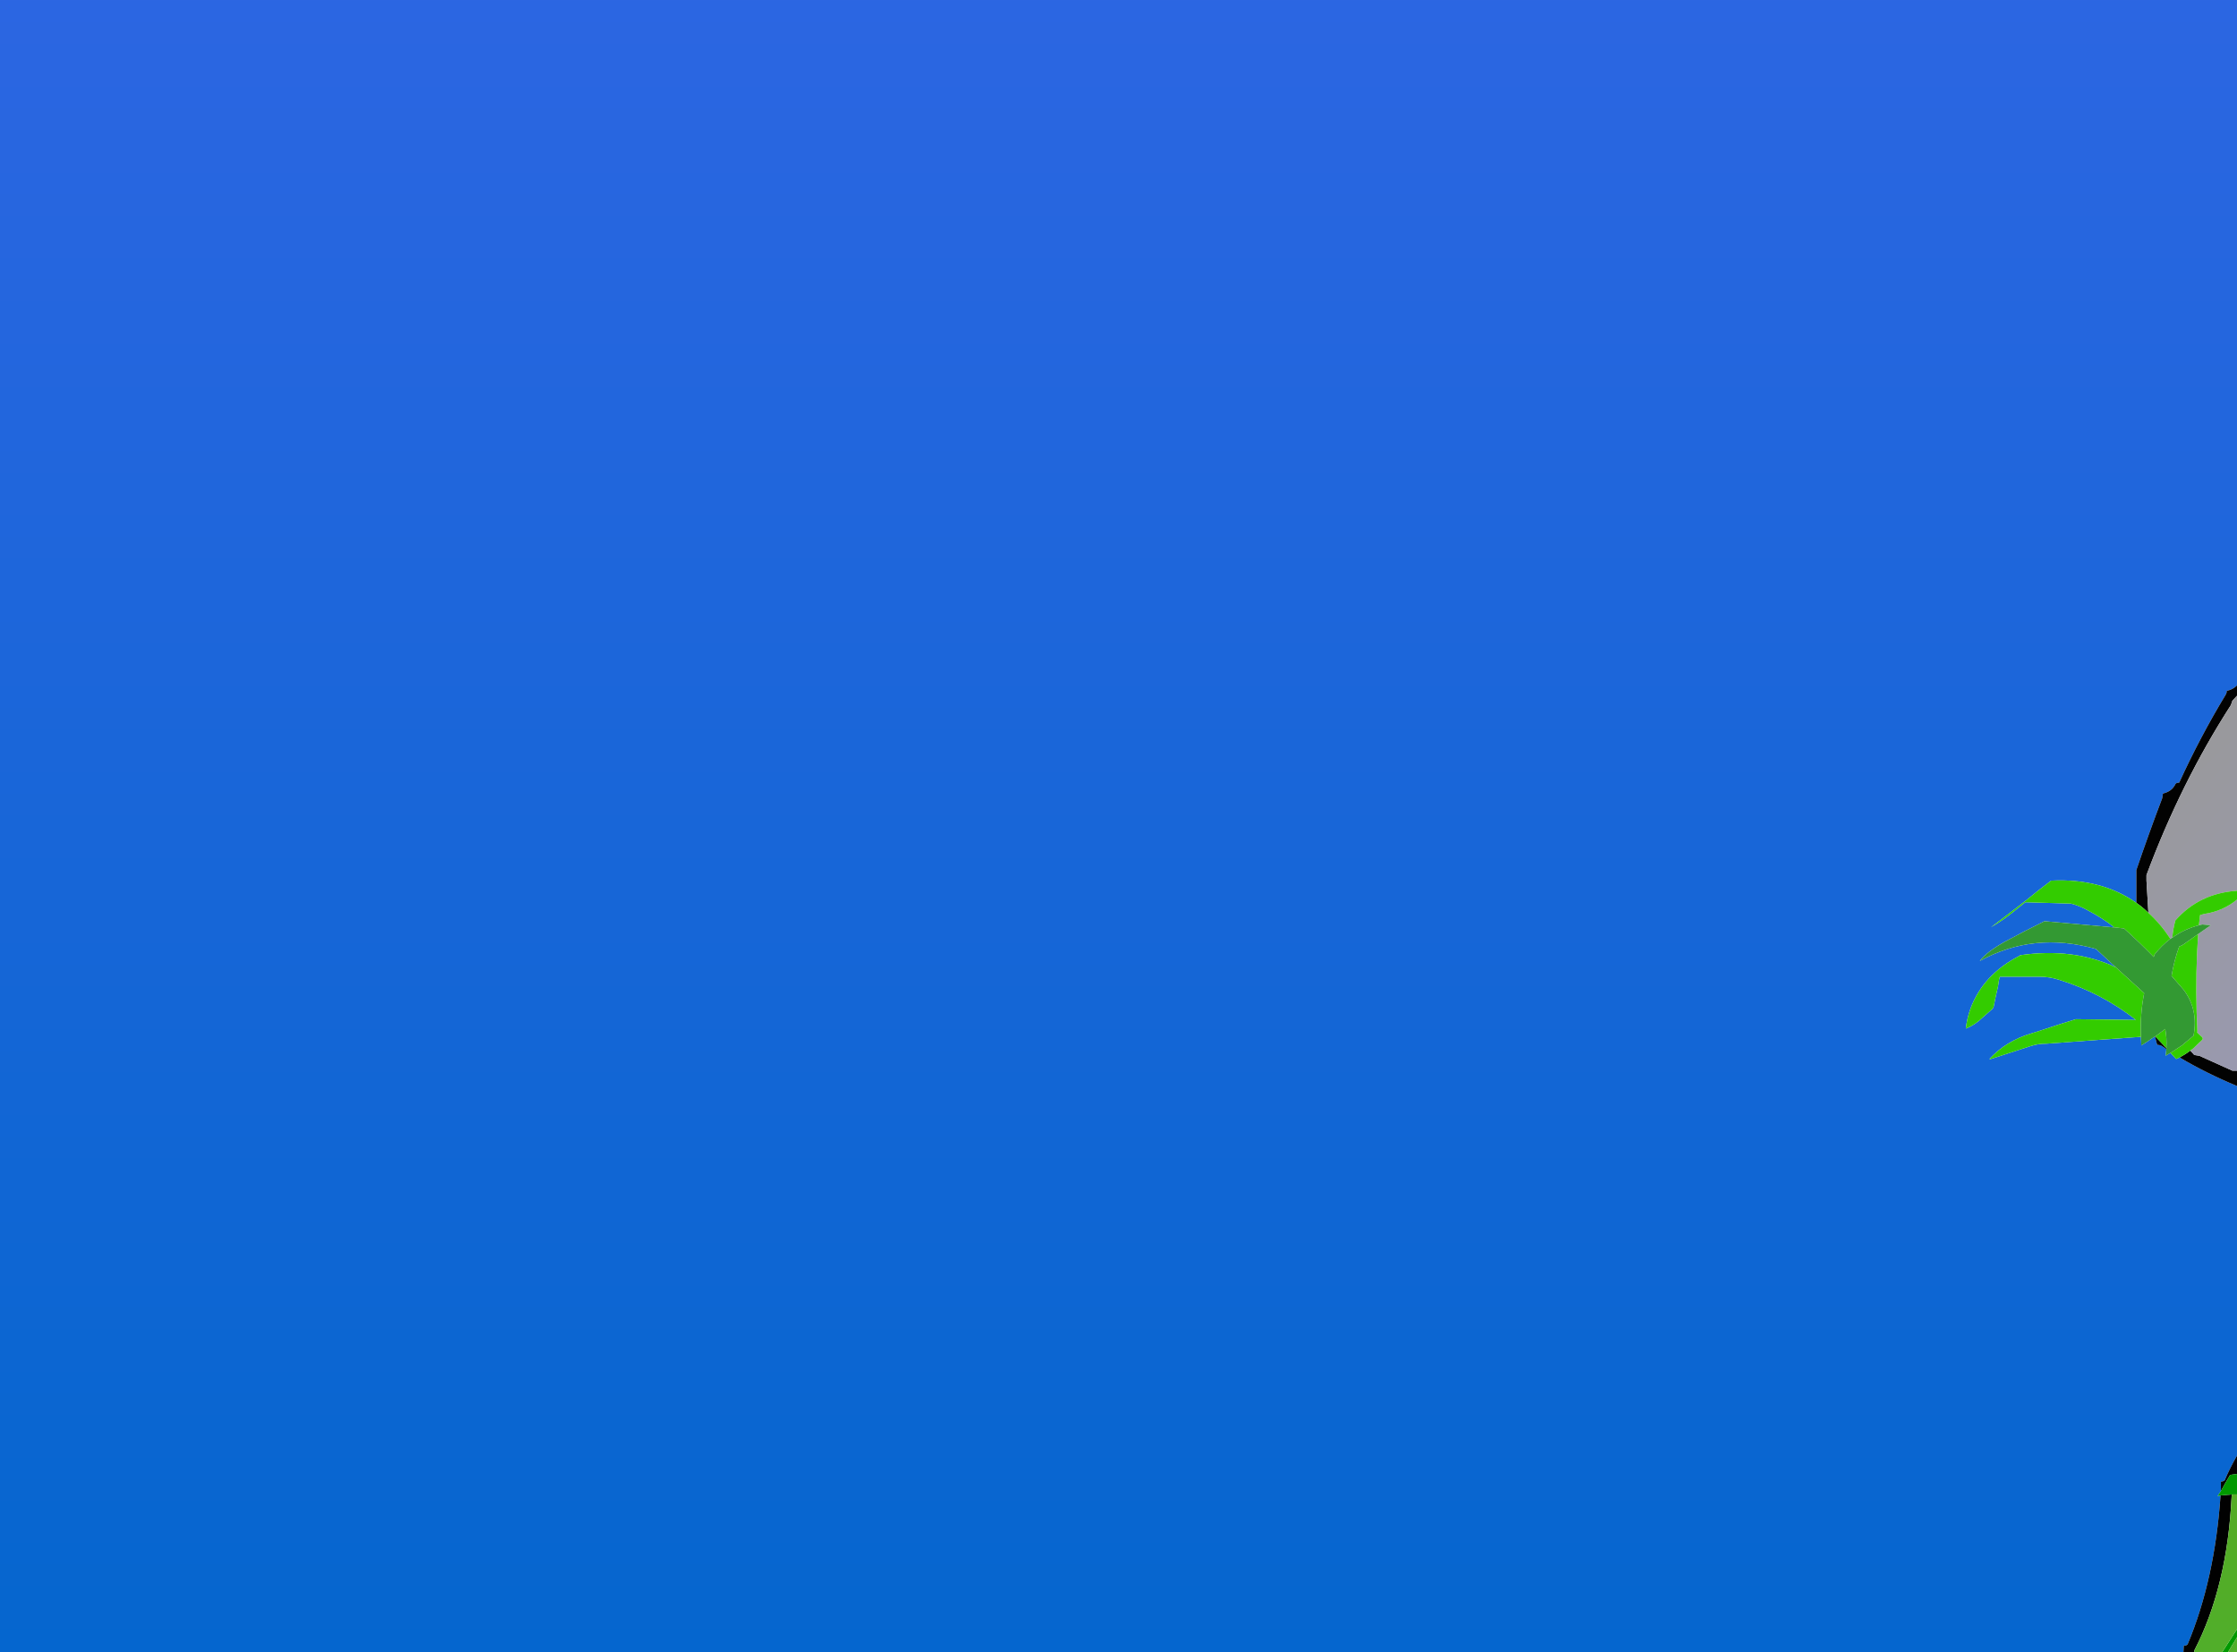 <?xml version="1.0" encoding="UTF-8" standalone="no"?>
<svg xmlns:xlink="http://www.w3.org/1999/xlink" height="431.65px" width="584.45px" xmlns="http://www.w3.org/2000/svg">
  <g transform="matrix(1.0, 0.0, 0.0, 1.0, 19.3, 13.55)">
    <path d="M551.15 418.1 L-19.3 418.1 -19.3 -13.55 565.15 -13.55 565.15 165.5 Q564.15 166.55 562.45 166.95 562.5 167.45 562.15 168.0 555.55 178.9 550.05 190.9 549.25 190.9 549.05 191.3 548.15 193.2 545.8 193.75 L545.6 195.0 Q542.1 204.2 538.85 213.75 L538.85 215.05 538.85 222.3 Q529.7 215.85 516.6 216.5 513.5 218.8 510.05 221.65 L500.85 228.7 Q504.15 226.8 507.1 224.35 L509.85 222.15 521.75 222.5 Q523.95 223.05 525.95 224.15 529.9 226.2 533.1 228.7 L532.8 228.7 514.85 227.1 Q509.85 229.55 504.5 232.45 499.55 235.25 497.95 237.5 512.0 229.75 528.3 234.35 L533.5 239.15 Q522.35 233.95 508.4 236.0 L508.4 236.1 Q498.8 241.0 495.5 250.0 494.6 252.5 494.3 255.15 496.65 254.25 498.65 252.3 L501.25 250.0 501.55 249.55 502.1 246.85 502.7 244.2 503.0 242.3 503.2 241.6 513.55 241.6 Q516.25 241.6 518.8 242.45 529.85 245.9 538.75 252.9 L523.05 252.7 Q518.45 254.1 513.55 255.75 L511.45 256.4 Q504.85 258.35 500.45 263.1 L500.85 263.1 511.15 259.75 Q513.3 259.05 515.3 259.1 L540.05 257.3 540.15 259.55 541.5 258.7 543.7 257.2 544.3 259.4 Q545.0 259.4 545.6 259.75 L546.7 260.5 546.5 262.25 547.75 261.5 549.25 263.1 550.15 262.7 Q557.2 266.85 565.15 270.15 L565.15 366.7 Q563.4 369.75 561.95 373.1 561.75 373.45 560.95 373.5 L560.95 375.95 560.05 377.3 560.85 377.1 Q559.35 399.05 552.25 416.0 552.0 416.35 551.25 416.35 L551.15 418.1" fill="url(#gradient0)" fill-rule="evenodd" stroke="none"/>
    <path d="M565.15 165.5 L565.15 168.2 563.95 169.5 563.55 170.65 Q550.5 190.9 541.5 215.05 L541.5 216.5 542.0 224.9 Q540.5 223.45 538.85 222.3 L538.85 215.05 538.85 213.75 Q542.1 204.2 545.6 195.0 L545.8 193.75 Q548.15 193.2 549.05 191.3 549.25 190.9 550.05 190.9 555.55 178.9 562.15 168.0 562.5 167.45 562.45 166.95 564.15 166.55 565.15 165.5 M565.15 266.15 L565.15 270.15 Q557.2 266.85 550.15 262.7 551.65 261.9 552.95 260.9 L554.0 262.05 555.3 262.25 563.95 266.15 565.15 266.15 M543.7 257.2 L543.8 257.2 546.7 260.25 546.7 260.5 545.6 259.75 Q545.0 259.4 544.3 259.4 L543.7 257.2" fill="#020202" fill-rule="evenodd" stroke="none"/>
    <path d="M565.15 168.2 L565.15 219.15 Q555.3 219.8 549.05 226.9 548.45 229.1 548.25 231.4 L547.75 231.7 Q545.2 227.8 542.0 224.9 L541.5 216.5 541.5 215.05 Q550.5 190.9 563.55 170.65 L563.95 169.5 565.15 168.2 M565.15 221.45 L565.15 266.15 563.95 266.15 555.3 262.25 554.0 262.05 552.95 260.9 553.7 260.35 556.1 258.05 Q556.3 257.85 556.1 257.45 L554.7 256.15 554.8 256.05 554.6 250.8 Q554.3 240.55 555.0 230.45 L558.3 228.15 556.1 227.95 555.2 228.15 555.5 225.5 556.6 225.2 Q561.45 224.5 565.15 221.45" fill="url(#gradient1)" fill-rule="evenodd" stroke="none"/>
    <path d="M565.15 219.15 L565.15 221.45 Q561.45 224.5 556.6 225.2 L555.5 225.5 555.2 228.15 Q551.4 229.15 548.25 231.4 548.45 229.1 549.05 226.9 555.3 219.8 565.15 219.15 M538.85 222.3 Q540.5 223.45 542.0 224.9 545.2 227.8 547.75 231.7 545.5 233.4 543.6 235.8 L543.4 236.45 Q539.65 232.6 535.65 229.0 L533.1 228.7 Q529.9 226.2 525.95 224.15 523.95 223.05 521.75 222.5 L509.85 222.15 507.1 224.35 Q504.15 226.8 500.85 228.7 L510.05 221.65 Q513.5 218.8 516.6 216.5 529.7 215.85 538.85 222.3 M533.5 239.15 L540.8 245.8 540.9 245.9 Q539.8 251.45 540.05 257.3 L515.3 259.1 Q513.3 259.05 511.15 259.75 L500.85 263.1 500.45 263.1 Q504.85 258.35 511.45 256.4 L513.55 255.75 Q518.45 254.1 523.05 252.7 L538.75 252.9 Q529.85 245.9 518.8 242.45 516.25 241.6 513.55 241.6 L503.2 241.6 503.0 242.3 502.7 244.2 502.1 246.85 501.55 249.55 501.25 250.0 498.65 252.3 Q496.65 254.25 494.3 255.15 494.6 252.5 495.5 250.0 498.8 241.0 508.4 236.1 L508.4 236.0 Q522.35 233.95 533.5 239.15 M543.8 257.2 L546.4 255.25 Q546.85 257.6 546.7 260.25 L543.8 257.2 M547.75 261.5 L547.95 261.4 550.75 259.55 553.8 257.0 Q555.1 250.1 551.15 244.95 L548.05 241.4 Q548.7 237.45 550.05 233.7 550.75 233.5 551.25 233.1 L555.0 230.45 Q554.3 240.55 554.6 250.8 L554.8 256.05 554.7 256.15 556.1 257.45 Q556.3 257.85 556.1 258.05 L553.7 260.35 552.95 260.9 Q551.65 261.9 550.15 262.7 L549.25 263.1 547.75 261.5" fill="#33cc00" fill-rule="evenodd" stroke="none"/>
    <path d="M547.75 231.7 L548.25 231.4 Q551.4 229.15 555.2 228.15 L556.1 227.95 558.3 228.15 555.0 230.45 551.25 233.1 Q550.75 233.5 550.05 233.7 548.7 237.45 548.05 241.4 L551.15 244.95 Q555.1 250.1 553.8 257.0 L550.75 259.55 547.95 261.4 547.75 261.5 546.5 262.25 546.7 260.5 546.7 260.25 Q546.85 257.6 546.4 255.25 L543.8 257.2 543.7 257.2 541.5 258.7 540.15 259.55 540.05 257.3 Q539.8 251.45 540.9 245.9 L540.8 245.8 533.5 239.15 528.3 234.35 Q512.0 229.75 497.95 237.5 499.55 235.25 504.5 232.45 509.85 229.55 514.85 227.1 L532.8 228.7 533.1 228.7 535.65 229.0 Q539.65 232.6 543.4 236.45 L543.6 235.8 Q545.5 233.4 547.75 231.7" fill="#339933" fill-rule="evenodd" stroke="none"/>
    <path d="M565.15 366.7 L565.15 371.5 563.35 371.75 562.15 373.8 560.95 375.95 560.95 373.5 Q561.75 373.45 561.95 373.1 563.4 369.75 565.15 366.7 M554.0 418.1 L551.15 418.1 551.25 416.35 Q552.0 416.35 552.25 416.0 559.35 399.05 560.85 377.1 L563.85 376.85 563.75 377.3 Q562.6 401.0 554.0 417.6 L554.0 418.1" fill="#010101" fill-rule="evenodd" stroke="none"/>
    <path d="M565.15 371.5 L565.15 376.85 563.85 376.85 560.85 377.1 560.05 377.3 560.95 375.95 562.15 373.8 563.35 371.75 565.15 371.5 M565.15 412.05 L565.15 414.15 562.75 418.1 561.25 418.1 564.15 413.6 565.15 412.05" fill="#009900" fill-rule="evenodd" stroke="none"/>
    <path d="M565.15 376.85 L565.15 412.05 564.15 413.6 561.25 418.1 554.0 418.1 554.0 417.6 Q562.6 401.0 563.75 377.3 L563.85 376.85 565.15 376.85 M565.15 414.15 L565.15 418.1 562.75 418.1 565.15 414.15" fill="url(#gradient2)" fill-rule="evenodd" stroke="none"/>
  </g>
  <defs>
    <linearGradient gradientTransform="matrix(0.0, -0.716, 0.998, 0.0, 480.4, -81.35)" gradientUnits="userSpaceOnUse" id="gradient0" spreadMethod="pad" x1="-819.2" x2="819.2">
      <stop offset="0.027" stop-color="#0066cc"/>
      <stop offset="1.0" stop-color="#6666ff"/>
      <stop offset="1.0" stop-color="#ccc895"/>
      <stop offset="1.0" stop-color="#c5c709"/>
    </linearGradient>
    <linearGradient gradientTransform="matrix(0.085, 0.082, -0.167, 0.161, 707.0, 145.75)" gradientUnits="userSpaceOnUse" id="gradient1" spreadMethod="pad" x1="-819.2" x2="819.2">
      <stop offset="0.027" stop-color="#999999"/>
      <stop offset="1.0" stop-color="#9999cc"/>
      <stop offset="1.0" stop-color="#ccc895"/>
      <stop offset="1.0" stop-color="#c5c709"/>
    </linearGradient>
    <linearGradient gradientTransform="matrix(0.0, -0.982, 1.294, 0.0, 723.5, 51.4)" gradientUnits="userSpaceOnUse" id="gradient2" spreadMethod="pad" x1="-819.2" x2="819.2">
      <stop offset="0.0" stop-color="#33cc66"/>
      <stop offset="0.467" stop-color="#669900"/>
      <stop offset="1.0" stop-color="#669966"/>
      <stop offset="1.0" stop-color="#c5998e"/>
    </linearGradient>
  </defs>
</svg>
